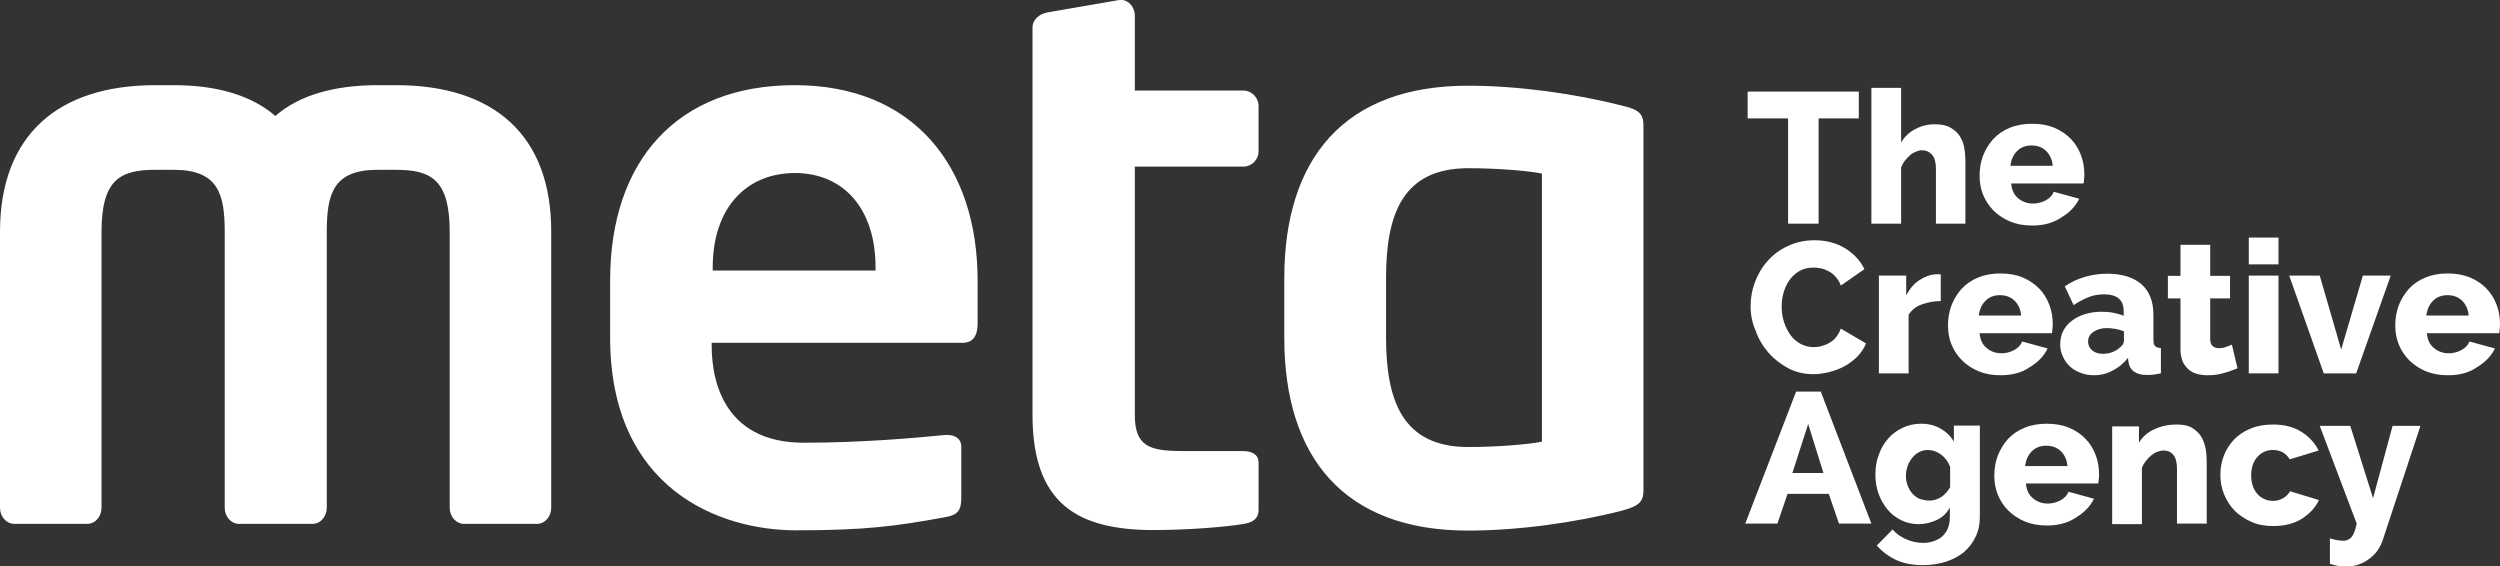 <?xml version="1.0" encoding="UTF-8" standalone="no"?>
<!-- Generator: Adobe Illustrator 22.0.1, SVG Export Plug-In . SVG Version: 6.00 Build 0)  -->

<svg
   xmlns:dc="http://purl.org/dc/elements/1.1/"
   xmlns:cc="http://creativecommons.org/ns#"
   xmlns:rdf="http://www.w3.org/1999/02/22-rdf-syntax-ns#"
   xmlns:svg="http://www.w3.org/2000/svg"
   xmlns="http://www.w3.org/2000/svg"
   xmlns:sodipodi="http://sodipodi.sourceforge.net/DTD/sodipodi-0.dtd"
   xmlns:inkscape="http://www.inkscape.org/namespaces/inkscape"
   version="1.1"
   id="Layer_1"
   x="0px"
   y="0px"
   viewBox="0 0 933.4 211.5"
   xml:space="preserve"
   sodipodi:docname="meta.svg"
   width="933.4"
   height="211.5"
   inkscape:version="0.92.1 r15371"><rect x="0" y="0" width="933.4" height="211.5" fill="#333333" stroke="none"/><defs
     id="defs57" /><sodipodi:namedview
     pagecolor="#ffffff"
     bordercolor="#666666"
     borderopacity="1"
     objecttolerance="10"
     gridtolerance="10"
     guidetolerance="10"
     inkscape:pageopacity="0"
     inkscape:pageshadow="2"
     inkscape:window-width="1920"
     inkscape:window-height="1016"
     id="namedview55"
     showgrid="false"
     inkscape:zoom="0.26205275"
     inkscape:cx="209.88141"
     inkscape:cy="405.68591"
     inkscape:window-x="0"
     inkscape:window-y="27"
     inkscape:window-maximized="1"
     inkscape:current-layer="Layer_1" /><style
     type="text/css"
     id="style2">
	.st0{fill:#FFFFFF;}
</style><g
     id="g52"
     transform="translate(-128.5,-366.3)"><g
       id="g10"><path
         class="st0"
         d="m 822.5,410.5 h -15 v 39.3 H 796.1 V 410.5 H 781 v -10 h 41.5 z"
         id="path4"
         inkscape:connector-curvature="0"
         style="fill:#ffffff" /><path
         class="st0"
         d="m 862.4,449.8 h -11.1 v -20.5 c 0,-2.4 -0.5,-4.1 -1.4,-5.2 -1,-1.1 -2.2,-1.7 -3.9,-1.7 -0.7,0 -1.4,0.2 -2.1,0.5 -0.8,0.3 -1.5,0.7 -2.2,1.3 -0.7,0.6 -1.4,1.3 -2,2.1 -0.6,0.8 -1.1,1.7 -1.4,2.6 v 20.9 h -11.1 v -50.7 h 11.1 v 20.4 c 1.3,-2.2 3.1,-3.9 5.3,-5 2.2,-1.2 4.6,-1.8 7.3,-1.8 2.5,0 4.4,0.4 5.9,1.3 1.5,0.9 2.7,1.9 3.5,3.3 0.8,1.3 1.4,2.8 1.6,4.4 0.3,1.6 0.4,3.3 0.4,4.8 v 23.3 z"
         id="path6"
         inkscape:connector-curvature="0"
         style="fill:#ffffff" /><path
         class="st0"
         d="m 887.2,450.5 c -3.1,0 -5.8,-0.5 -8.2,-1.5 -2.4,-1 -4.5,-2.4 -6.2,-4.1 -1.7,-1.7 -3,-3.7 -3.9,-5.9 -0.9,-2.2 -1.3,-4.6 -1.3,-7.1 0,-2.6 0.4,-5.1 1.3,-7.5 0.9,-2.3 2.2,-4.4 3.8,-6.2 1.7,-1.8 3.7,-3.2 6.2,-4.2 2.4,-1 5.2,-1.5 8.3,-1.5 3.1,0 5.9,0.5 8.3,1.5 2.4,1 4.4,2.4 6.1,4.1 1.7,1.7 2.9,3.7 3.8,6 0.9,2.3 1.3,4.7 1.3,7.2 0,0.6 0,1.3 -0.1,1.9 0,0.6 -0.1,1.2 -0.2,1.6 h -27 c 0.2,2.5 1.1,4.3 2.7,5.6 1.6,1.3 3.4,1.9 5.5,1.9 1.6,0 3.2,-0.4 4.7,-1.2 1.5,-0.8 2.5,-1.9 3,-3.2 l 9.5,2.6 c -1.4,2.9 -3.7,5.2 -6.7,7 -3.1,2.1 -6.7,3 -10.9,3 z m 7.7,-22.4 c -0.2,-2.3 -1.1,-4.1 -2.5,-5.5 -1.4,-1.3 -3.2,-2 -5.4,-2 -2.2,0 -4,0.7 -5.4,2.1 -1.4,1.4 -2.2,3.2 -2.5,5.5 h 15.8 z"
         id="path8"
         inkscape:connector-curvature="0"
         style="fill:#ffffff" /></g><g
       id="g28"><path
         class="st0"
         d="m 782.1,480.6 c 0,-3 0.5,-5.9 1.6,-8.9 1.1,-2.9 2.6,-5.6 4.7,-7.9 2,-2.3 4.5,-4.2 7.5,-5.6 2.9,-1.4 6.3,-2.2 10,-2.2 4.4,0 8.2,1 11.5,3 3.2,2 5.7,4.6 7.2,7.8 l -8.8,6.1 c -0.5,-1.3 -1.2,-2.4 -1.9,-3.2 -0.8,-0.9 -1.6,-1.6 -2.6,-2.1 -0.9,-0.5 -1.9,-0.9 -2.9,-1.1 -1,-0.2 -1.9,-0.3 -2.8,-0.3 -2,0 -3.8,0.4 -5.3,1.3 -1.5,0.9 -2.7,2 -3.7,3.4 -1,1.4 -1.7,3 -2.2,4.7 -0.5,1.8 -0.7,3.5 -0.7,5.4 0,1.9 0.3,3.8 0.9,5.6 0.6,1.8 1.4,3.4 2.4,4.8 1,1.4 2.3,2.5 3.8,3.3 1.5,0.8 3.1,1.2 4.9,1.2 0.9,0 1.9,-0.1 2.9,-0.4 1,-0.3 2,-0.6 2.9,-1.2 0.9,-0.5 1.8,-1.2 2.5,-2.1 0.7,-0.9 1.3,-1.9 1.8,-3.2 l 9.4,5.5 c -0.7,1.8 -1.8,3.4 -3.2,4.9 -1.4,1.4 -3,2.6 -4.8,3.6 -1.8,1 -3.7,1.7 -5.7,2.2 -2,0.5 -4,0.8 -5.9,0.8 -3.4,0 -6.6,-0.7 -9.4,-2.2 -2.8,-1.5 -5.3,-3.4 -7.4,-5.8 -2.1,-2.4 -3.7,-5.1 -4.8,-8.2 -1.3,-2.9 -1.9,-6 -1.9,-9.2 z"
         id="path12"
         inkscape:connector-curvature="0"
         style="fill:#ffffff" /><path
         class="st0"
         d="m 853.2,478.7 c -2.7,0 -5.1,0.5 -7.3,1.3 -2.2,0.8 -3.7,2.1 -4.8,3.8 v 21.9 H 830 v -36.5 h 10.2 v 7.4 c 1.3,-2.5 2.9,-4.4 4.9,-5.7 2,-1.3 4.1,-2.1 6.3,-2.2 0.9,0 1.5,0 1.7,0.1 v 9.9 z"
         id="path14"
         inkscape:connector-curvature="0"
         style="fill:#ffffff" /><path
         class="st0"
         d="m 875.4,506.4 c -3.1,0 -5.8,-0.5 -8.2,-1.5 -2.4,-1 -4.5,-2.4 -6.2,-4.1 -1.7,-1.7 -3,-3.7 -3.9,-5.9 -0.9,-2.2 -1.3,-4.6 -1.3,-7.1 0,-2.6 0.4,-5.1 1.3,-7.5 0.9,-2.3 2.2,-4.4 3.8,-6.2 1.7,-1.8 3.7,-3.2 6.2,-4.2 2.4,-1 5.2,-1.5 8.3,-1.5 3.1,0 5.9,0.5 8.3,1.5 2.4,1 4.4,2.4 6.1,4.1 1.7,1.7 2.9,3.7 3.8,6 0.9,2.3 1.3,4.7 1.3,7.2 0,0.6 0,1.3 -0.1,1.9 0,0.6 -0.1,1.2 -0.2,1.6 h -27 c 0.2,2.5 1.1,4.3 2.7,5.6 1.6,1.3 3.4,1.9 5.5,1.9 1.6,0 3.2,-0.4 4.7,-1.2 1.5,-0.8 2.5,-1.9 3,-3.2 l 9.5,2.6 c -1.4,2.9 -3.7,5.2 -6.7,7 -3,2.1 -6.7,3 -10.9,3 z m 7.7,-22.4 c -0.2,-2.3 -1.1,-4.1 -2.5,-5.5 -1.4,-1.3 -3.2,-2 -5.4,-2 -2.2,0 -4,0.7 -5.4,2.1 -1.4,1.4 -2.2,3.2 -2.5,5.5 h 15.8 z"
         id="path16"
         inkscape:connector-curvature="0"
         style="fill:#ffffff" /><path
         class="st0"
         d="m 910.3,506.4 c -1.8,0 -3.5,-0.3 -5,-0.9 -1.6,-0.6 -2.9,-1.4 -4,-2.4 -1.1,-1 -2,-2.3 -2.6,-3.7 -0.7,-1.4 -1,-3 -1,-4.6 0,-1.8 0.4,-3.5 1.1,-4.9 0.8,-1.5 1.8,-2.8 3.2,-3.8 1.4,-1.1 3,-1.9 4.9,-2.5 1.9,-0.6 4,-0.9 6.3,-0.9 1.5,0 3,0.1 4.4,0.4 1.4,0.3 2.7,0.6 3.8,1.1 v -1.7 c 0,-4.2 -2.4,-6.3 -7.3,-6.3 -2,0 -3.9,0.3 -5.7,1 -1.8,0.7 -3.7,1.7 -5.7,3 l -3.3,-7 c 2.4,-1.6 4.9,-2.8 7.5,-3.5 2.6,-0.8 5.4,-1.2 8.3,-1.2 5.5,0 9.8,1.3 12.8,3.9 3,2.6 4.5,6.4 4.5,11.4 v 9.4 c 0,1.1 0.2,1.9 0.6,2.3 0.4,0.4 1.2,0.7 2.2,0.8 v 9.4 c -1.1,0.2 -2.1,0.4 -3,0.5 -0.9,0.1 -1.7,0.1 -2.4,0.1 -2,0 -3.6,-0.5 -4.7,-1.3 -1.1,-0.8 -1.7,-1.9 -2,-3.4 l -0.2,-1.7 c -1.6,2.1 -3.6,3.7 -5.8,4.8 -2,1.1 -4.4,1.7 -6.9,1.7 z m 3.3,-8 c 1.2,0 2.4,-0.2 3.5,-0.6 1.1,-0.4 2.1,-1 2.8,-1.7 1.1,-0.8 1.6,-1.7 1.6,-2.6 V 490 c -1,-0.4 -2,-0.7 -3.2,-0.9 -1.1,-0.2 -2.2,-0.3 -3.2,-0.3 -2,0 -3.7,0.5 -5,1.4 -1.3,0.9 -2,2.1 -2,3.6 0,1.3 0.5,2.4 1.5,3.3 1.1,0.9 2.4,1.3 4,1.3 z"
         id="path18"
         inkscape:connector-curvature="0"
         style="fill:#ffffff" /><path
         class="st0"
         d="m 963.9,503.8 c -1.5,0.6 -3.3,1.3 -5.2,1.8 -1.9,0.6 -3.9,0.8 -6,0.8 -1.4,0 -2.7,-0.2 -3.9,-0.5 -1.2,-0.3 -2.3,-0.9 -3.2,-1.7 -0.9,-0.8 -1.7,-1.8 -2.2,-3 -0.5,-1.3 -0.8,-2.8 -0.8,-4.5 v -19 h -4.7 v -8.4 h 4.7 v -11.6 h 11.1 v 11.6 h 7.4 v 8.4 h -7.4 v 15.2 c 0,1.2 0.3,2.1 0.9,2.6 0.6,0.5 1.4,0.8 2.3,0.8 0.8,0 1.6,-0.1 2.5,-0.4 0.9,-0.3 1.7,-0.6 2.4,-0.9 z"
         id="path20"
         inkscape:connector-curvature="0"
         style="fill:#ffffff" /><path
         class="st0"
         d="m 968.1,465 v -10 h 11.1 v 10 z m 0,40.7 v -36.5 h 11.1 v 36.5 z"
         id="path22"
         inkscape:connector-curvature="0"
         style="fill:#ffffff" /><path
         class="st0"
         d="m 996.1,505.7 -12.9,-36.5 h 11.4 l 8,27.6 8.1,-27.6 h 10.4 l -12.9,36.5 z"
         id="path24"
         inkscape:connector-curvature="0"
         style="fill:#ffffff" /><path
         class="st0"
         d="m 1042.4,506.4 c -3.1,0 -5.8,-0.5 -8.2,-1.5 -2.4,-1 -4.5,-2.4 -6.2,-4.1 -1.7,-1.7 -3,-3.7 -3.9,-5.9 -0.9,-2.2 -1.3,-4.6 -1.3,-7.1 0,-2.6 0.4,-5.1 1.3,-7.5 0.9,-2.3 2.2,-4.4 3.8,-6.2 1.7,-1.8 3.7,-3.2 6.2,-4.2 2.4,-1 5.2,-1.5 8.3,-1.5 3.1,0 5.9,0.5 8.3,1.5 2.4,1 4.5,2.4 6.1,4.1 1.7,1.7 2.9,3.7 3.8,6 0.9,2.3 1.3,4.7 1.3,7.2 0,0.6 0,1.3 -0.1,1.9 -0.1,0.6 -0.1,1.2 -0.2,1.6 h -27 c 0.2,2.5 1.1,4.3 2.7,5.6 1.6,1.3 3.4,1.9 5.5,1.9 1.6,0 3.2,-0.4 4.7,-1.2 1.5,-0.8 2.5,-1.9 3,-3.2 l 9.5,2.6 c -1.4,2.9 -3.7,5.2 -6.7,7 -3,2.1 -6.6,3 -10.9,3 z m 7.8,-22.4 c -0.2,-2.3 -1.1,-4.1 -2.5,-5.5 -1.4,-1.3 -3.2,-2 -5.4,-2 -2.2,0 -4,0.7 -5.4,2.1 -1.4,1.4 -2.2,3.2 -2.5,5.5 h 15.8 z"
         id="path26"
         inkscape:connector-curvature="0"
         style="fill:#ffffff" /></g><g
       id="g42"><path
         class="st0"
         d="m 780.1,561.8 19,-49.3 h 9.2 l 18.9,49.3 h -12.1 l -3.8,-11.1 h -15.4 l -3.8,11.1 z m 23.5,-37.2 -5.9,18.3 h 11.6 z"
         id="path30"
         inkscape:connector-curvature="0"
         style="fill:#ffffff" /><path
         class="st0"
         d="m 844.9,562 c -2.4,0 -4.6,-0.5 -6.6,-1.5 -2,-1 -3.7,-2.3 -5.1,-4 -1.4,-1.7 -2.5,-3.6 -3.3,-5.8 -0.8,-2.2 -1.2,-4.6 -1.2,-7.2 0,-2.7 0.4,-5.2 1.3,-7.5 0.8,-2.3 2,-4.3 3.5,-6 1.5,-1.7 3.3,-3 5.4,-4 2.1,-1 4.4,-1.5 6.9,-1.5 2.7,0 5.1,0.6 7.2,1.8 2.1,1.2 3.8,2.8 5,4.9 v -6 h 9.7 v 34 c 0,2.8 -0.5,5.3 -1.6,7.5 -1,2.2 -2.5,4.1 -4.3,5.7 -1.9,1.6 -4.1,2.7 -6.7,3.6 -2.6,0.8 -5.4,1.3 -8.5,1.3 -3.9,0 -7.3,-0.6 -10.1,-1.9 -2.8,-1.3 -5.2,-3.1 -7.3,-5.4 l 5.9,-6 c 1.3,1.5 3,2.7 5,3.6 2,0.9 4.2,1.4 6.4,1.4 1.3,0 2.6,-0.2 3.8,-0.6 1.2,-0.4 2.3,-0.9 3.2,-1.7 0.9,-0.8 1.7,-1.8 2.2,-3 0.5,-1.2 0.8,-2.7 0.8,-4.4 v -3.5 c -1.1,2 -2.7,3.6 -4.8,4.6 -2.1,1 -4.4,1.6 -6.8,1.6 z m 3.9,-8.8 c 1.7,0 3.2,-0.5 4.6,-1.4 1.3,-0.9 2.4,-2.2 3.2,-3.6 v -7.6 c -0.7,-1.9 -1.9,-3.5 -3.4,-4.6 -1.5,-1.1 -3.2,-1.7 -4.9,-1.7 -1.2,0 -2.3,0.3 -3.3,0.8 -1,0.5 -1.9,1.3 -2.6,2.2 -0.7,0.9 -1.3,1.9 -1.7,3.1 -0.4,1.2 -0.6,2.4 -0.6,3.6 0,1.3 0.2,2.6 0.7,3.7 0.4,1.1 1,2.1 1.8,3 0.8,0.8 1.7,1.5 2.7,1.9 1.1,0.3 2.3,0.6 3.5,0.6 z"
         id="path32"
         inkscape:connector-curvature="0"
         style="fill:#ffffff" /><path
         class="st0"
         d="m 892.7,562.5 c -3.1,0 -5.8,-0.5 -8.2,-1.5 -2.4,-1 -4.5,-2.4 -6.2,-4.1 -1.7,-1.7 -3,-3.7 -3.9,-5.9 -0.9,-2.2 -1.3,-4.6 -1.3,-7.1 0,-2.6 0.4,-5.1 1.3,-7.5 0.9,-2.3 2.2,-4.4 3.8,-6.2 1.7,-1.8 3.7,-3.2 6.2,-4.2 2.4,-1 5.2,-1.5 8.3,-1.5 3.1,0 5.9,0.5 8.3,1.5 2.4,1 4.5,2.4 6.1,4.1 1.7,1.7 2.9,3.7 3.8,6 0.9,2.3 1.3,4.7 1.3,7.2 0,0.6 0,1.3 -0.1,1.9 -0.1,0.6 -0.1,1.2 -0.2,1.6 h -27 c 0.2,2.5 1.1,4.3 2.7,5.6 1.6,1.3 3.4,1.9 5.5,1.9 1.6,0 3.2,-0.4 4.7,-1.2 1.5,-0.8 2.5,-1.9 3,-3.2 l 9.5,2.6 c -1.4,2.9 -3.7,5.2 -6.7,7 -3.1,2.1 -6.7,3 -10.9,3 z m 7.7,-22.3 c -0.2,-2.3 -1.1,-4.1 -2.5,-5.5 -1.4,-1.3 -3.2,-2 -5.4,-2 -2.2,0 -4,0.7 -5.4,2.1 -1.4,1.4 -2.2,3.2 -2.5,5.5 h 15.8 z"
         id="path34"
         inkscape:connector-curvature="0"
         style="fill:#ffffff" /><path
         class="st0"
         d="m 952.4,561.8 h -11.1 v -20.5 c 0,-2.4 -0.5,-4.2 -1.4,-5.2 -0.9,-1.1 -2.1,-1.6 -3.6,-1.6 -0.8,0 -1.6,0.2 -2.4,0.5 -0.8,0.3 -1.6,0.8 -2.3,1.4 -0.7,0.6 -1.4,1.3 -2,2.1 -0.6,0.8 -1.1,1.6 -1.4,2.6 V 562 h -11.1 v -36.5 h 10 v 6.1 c 1.3,-2.2 3.2,-3.9 5.7,-5 2.5,-1.2 5.3,-1.8 8.5,-1.8 2.4,0 4.3,0.4 5.7,1.3 1.5,0.9 2.6,2 3.4,3.3 0.8,1.4 1.3,2.9 1.6,4.5 0.3,1.6 0.4,3.2 0.4,4.7 z"
         id="path36"
         inkscape:connector-curvature="0"
         style="fill:#ffffff" /><path
         class="st0"
         d="m 957.5,543.6 c 0,-2.5 0.4,-4.9 1.3,-7.2 0.9,-2.3 2.2,-4.3 3.8,-6 1.7,-1.7 3.7,-3.1 6.2,-4.1 2.4,-1 5.2,-1.5 8.3,-1.5 4.2,0 7.8,0.9 10.6,2.7 2.9,1.8 5,4.1 6.5,7 l -10.8,3.3 c -1.4,-2.3 -3.5,-3.5 -6.3,-3.5 -2.3,0 -4.3,0.9 -5.8,2.6 -1.5,1.7 -2.3,4 -2.3,6.9 0,1.4 0.2,2.7 0.6,3.9 0.4,1.2 1,2.2 1.7,3 0.7,0.8 1.6,1.5 2.6,1.9 1,0.5 2.1,0.7 3.2,0.7 1.4,0 2.7,-0.3 3.8,-1 1.2,-0.7 2,-1.5 2.6,-2.6 l 10.8,3.3 c -1.3,2.8 -3.5,5.1 -6.4,7 -2.9,1.8 -6.5,2.7 -10.7,2.7 -3.1,0 -5.8,-0.5 -8.2,-1.6 -2.4,-1.1 -4.5,-2.4 -6.2,-4.2 -1.7,-1.7 -3,-3.8 -3.9,-6 -1,-2.4 -1.4,-4.8 -1.4,-7.3 z"
         id="path38"
         inkscape:connector-curvature="0"
         style="fill:#ffffff" /><path
         class="st0"
         d="m 998.4,567.3 c 1,0.3 2,0.6 2.8,0.7 0.9,0.1 1.6,0.2 2.3,0.2 1.2,0 2.2,-0.5 3,-1.4 0.8,-1 1.4,-2.6 1.9,-5 l -13.8,-36.5 h 11.4 l 8.5,27 7.3,-27 h 10.4 l -14,42.4 c -1,3.1 -2.7,5.5 -5.2,7.3 -2.4,1.8 -5.2,2.8 -8.4,2.8 -1,0 -2,-0.1 -3.1,-0.2 -1,-0.2 -2,-0.4 -3.1,-0.8 z"
         id="path40"
         inkscape:connector-curvature="0"
         style="fill:#ffffff" /></g><g
       id="g50"><g
         id="g48"><g
           id="g46"><path
             class="st0"
             d="m 276.4,398.1 h -6.9 c -16.1,0 -29.3,3.7 -38.2,11.5 -8.9,-7.7 -21.8,-11.5 -37.9,-11.5 h -6.9 c -36.4,0 -58,18.7 -58,54.8 v 103 c 0,3.2 2.3,6 5.5,6 h 27 c 3.2,0 5.4,-2.9 5.4,-6 v -103 c 0,-19.5 6.9,-23.2 20.1,-23.2 h 6.9 c 16.7,0 19,9.2 19,23.2 v 103 c 0,3.2 2.3,6 5.4,6 h 27.3 c 3.2,0 5.4,-2.9 5.4,-6 v -103 c 0,-14 2.3,-23.2 18.9,-23.2 h 6.9 c 13.2,0 20.1,3.7 20.1,23.2 v 103 c 0,3.2 2.3,6 5.5,6 h 27 c 3.2,0 5.4,-2.9 5.4,-6 v -103 c 0.1,-36.1 -21.4,-54.8 -57.9,-54.8 z M 493.5,471 v 16.1 c 0,4.6 -1.7,7.2 -5.7,7.2 h -93.6 v 0.9 c 0,16.6 6.9,36.4 34.4,36.4 20.9,0 40.8,-1.7 52.8,-2.9 0.3,0 0.6,0 0.8,0 2.9,0 5.2,1.4 5.2,4.3 v 18.9 c 0,4.6 -0.9,6.6 -6,7.5 -18.7,3.4 -29.9,4.9 -55.7,4.9 -28.7,0 -69.4,-15.5 -69.4,-72 V 471 c 0,-44.7 25,-72.9 68.9,-72.9 44.3,0 68.3,30.2 68.3,72.9 z m -38.1,-4.8 c 0,-22.4 -12.3,-35.3 -30.1,-35.3 -17.8,0 -30.7,12.6 -30.7,35.3 v 1.1 h 60.8 z M 592.7,400.1 H 552.2 V 372 c 0,-2.9 -2.3,-5.7 -4.9,-5.7 -0.3,0 -0.6,0 -0.9,0 l -26.7,4.6 c -3.1,0.6 -5.7,2.6 -5.7,5.7 v 144.6 c 0,33.3 16.9,43 45.3,43 12.1,0 26.7,-1.1 33.6,-2.3 3.8,-0.6 5.5,-2.3 5.5,-5.2 V 539 c 0,-2.9 -2.3,-4.3 -6,-4.3 h -22.7 c -12.3,0 -17.5,-2 -17.5,-13.5 v -92.7 h 40.5 c 3.2,0 5.7,-2.6 5.7,-5.7 v -16.9 c 0,-3.2 -2.6,-5.8 -5.7,-5.8 z m 149.4,13.3 v 135.7 c 0,4.3 -1.2,6 -7.8,7.8 -17.8,4.6 -39.3,7.5 -57.7,7.5 -46.2,0 -68.6,-27.3 -68.6,-72 v -22.1 c 0,-44.8 22.4,-72 68.6,-72 18.4,0 39.9,2.9 57.7,7.5 6.6,1.5 7.8,3.3 7.8,7.6 z m -37.9,17.7 c -5.5,-1.1 -17.2,-2 -27.5,-2 -24.7,0 -30.7,17.5 -30.7,41 v 22.1 c 0,23.5 6,41 30.7,41 10.3,0 22.1,-0.9 27.5,-2 z"
             id="path44"
             inkscape:connector-curvature="0"
             style="fill:#ffffff" /></g></g></g></g></svg>